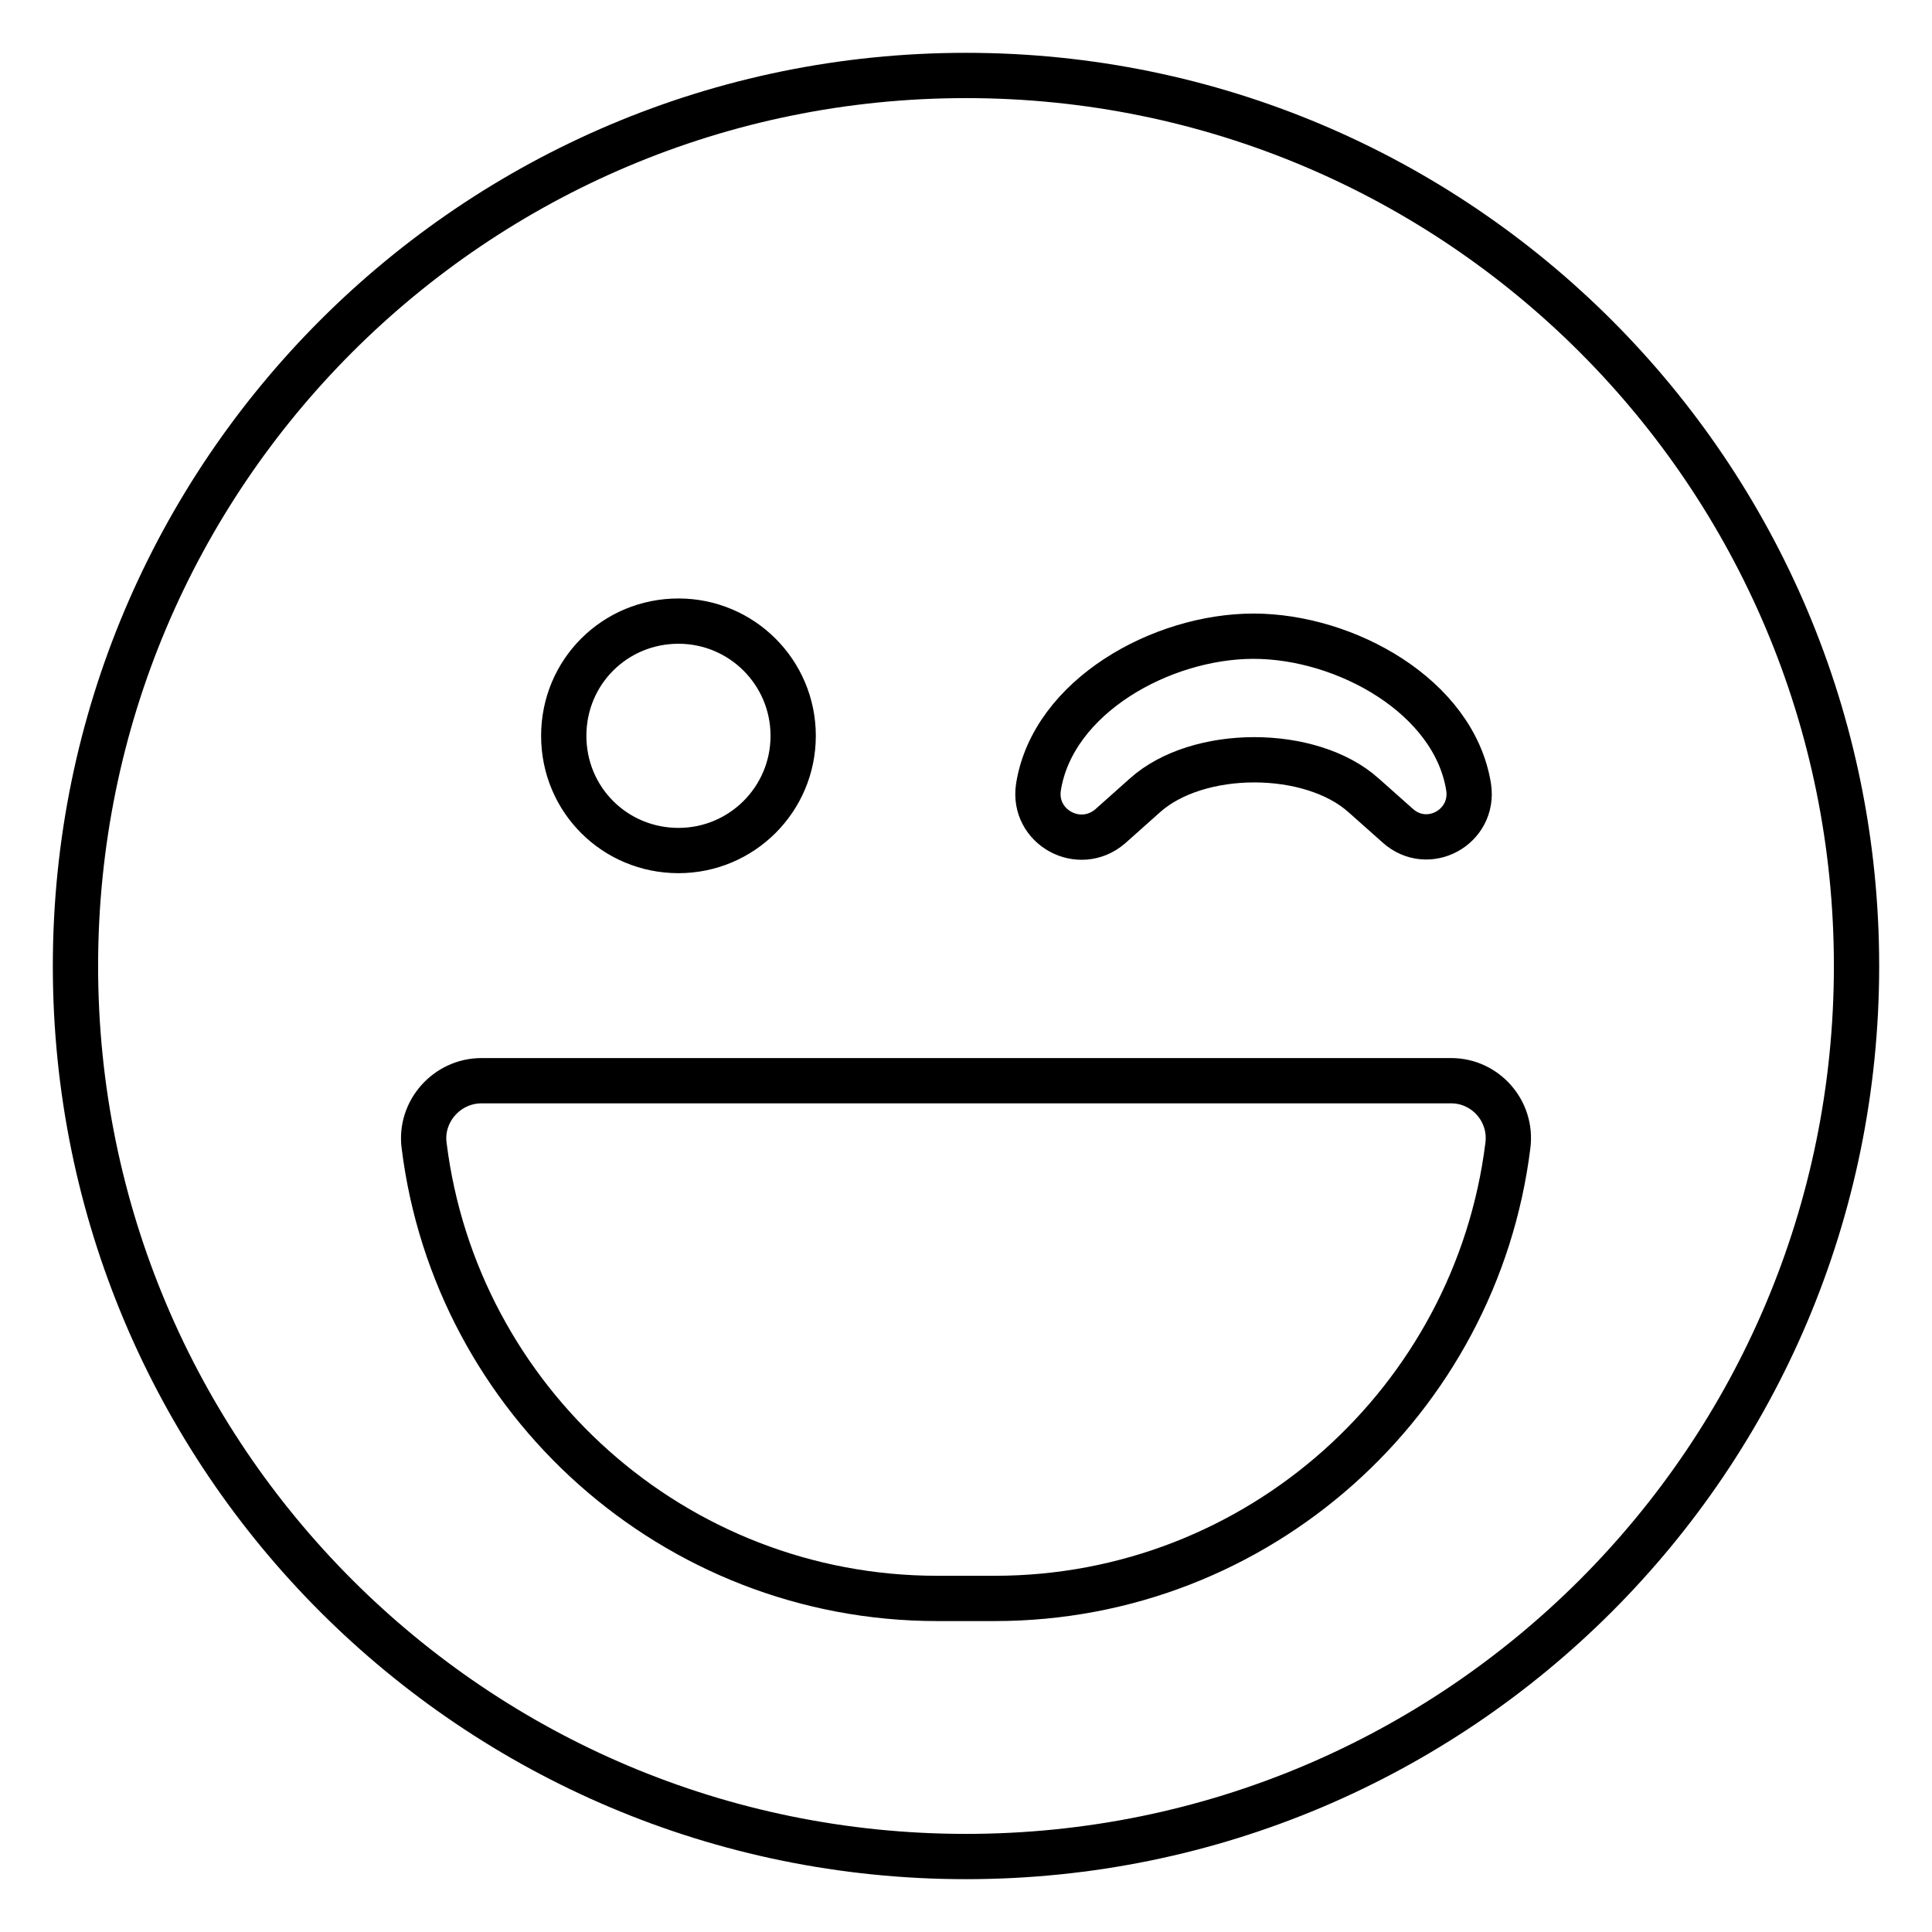 <?xml version="1.0" encoding="utf-8"?>
<!-- Svg Vector Icons : http://www.onlinewebfonts.com/icon -->
<!DOCTYPE svg PUBLIC "-//W3C//DTD SVG 1.1//EN" "http://www.w3.org/Graphics/SVG/1.1/DTD/svg11.dtd">
<svg version="1.1" xmlns="http://www.w3.org/2000/svg" xmlns:xlink="http://www.w3.org/1999/xlink" x="0px" y="0px" viewBox="0 0 256 256" enable-background="new 0 0 256 256" xml:space="preserve">
<g> <path stroke-width="6" fill-opacity="0" stroke="#000000"  d="M128,10C62.8,10,10,62.8,10,128s52.8,118,118,118s118-52.8,118-118S193.2,10,128,10z M137.6,104.3 c1.9-12,16.3-20,28.5-20s26.6,8,28.5,20c0.8,5.3-5.4,8.7-9.4,5.1l-4.5-4c-7-6.3-22-6.3-29,0l-4.6,4.1 C143,113,136.8,109.6,137.6,104.3z M89.9,82.3c8.4,0,15.2,6.8,15.2,15.2s-6.8,15.2-15.2,15.2S74.7,106,74.7,97.5 S81.5,82.3,89.9,82.3z M199.8,151.8c-4.2,33.8-33.1,60-68,60h-7.6c-34.9,0-63.8-26.2-68-60c-0.6-4.5,3-8.6,7.6-8.6h128.5 C196.8,143.2,200.4,147.2,199.8,151.8z"/></g>
</svg>